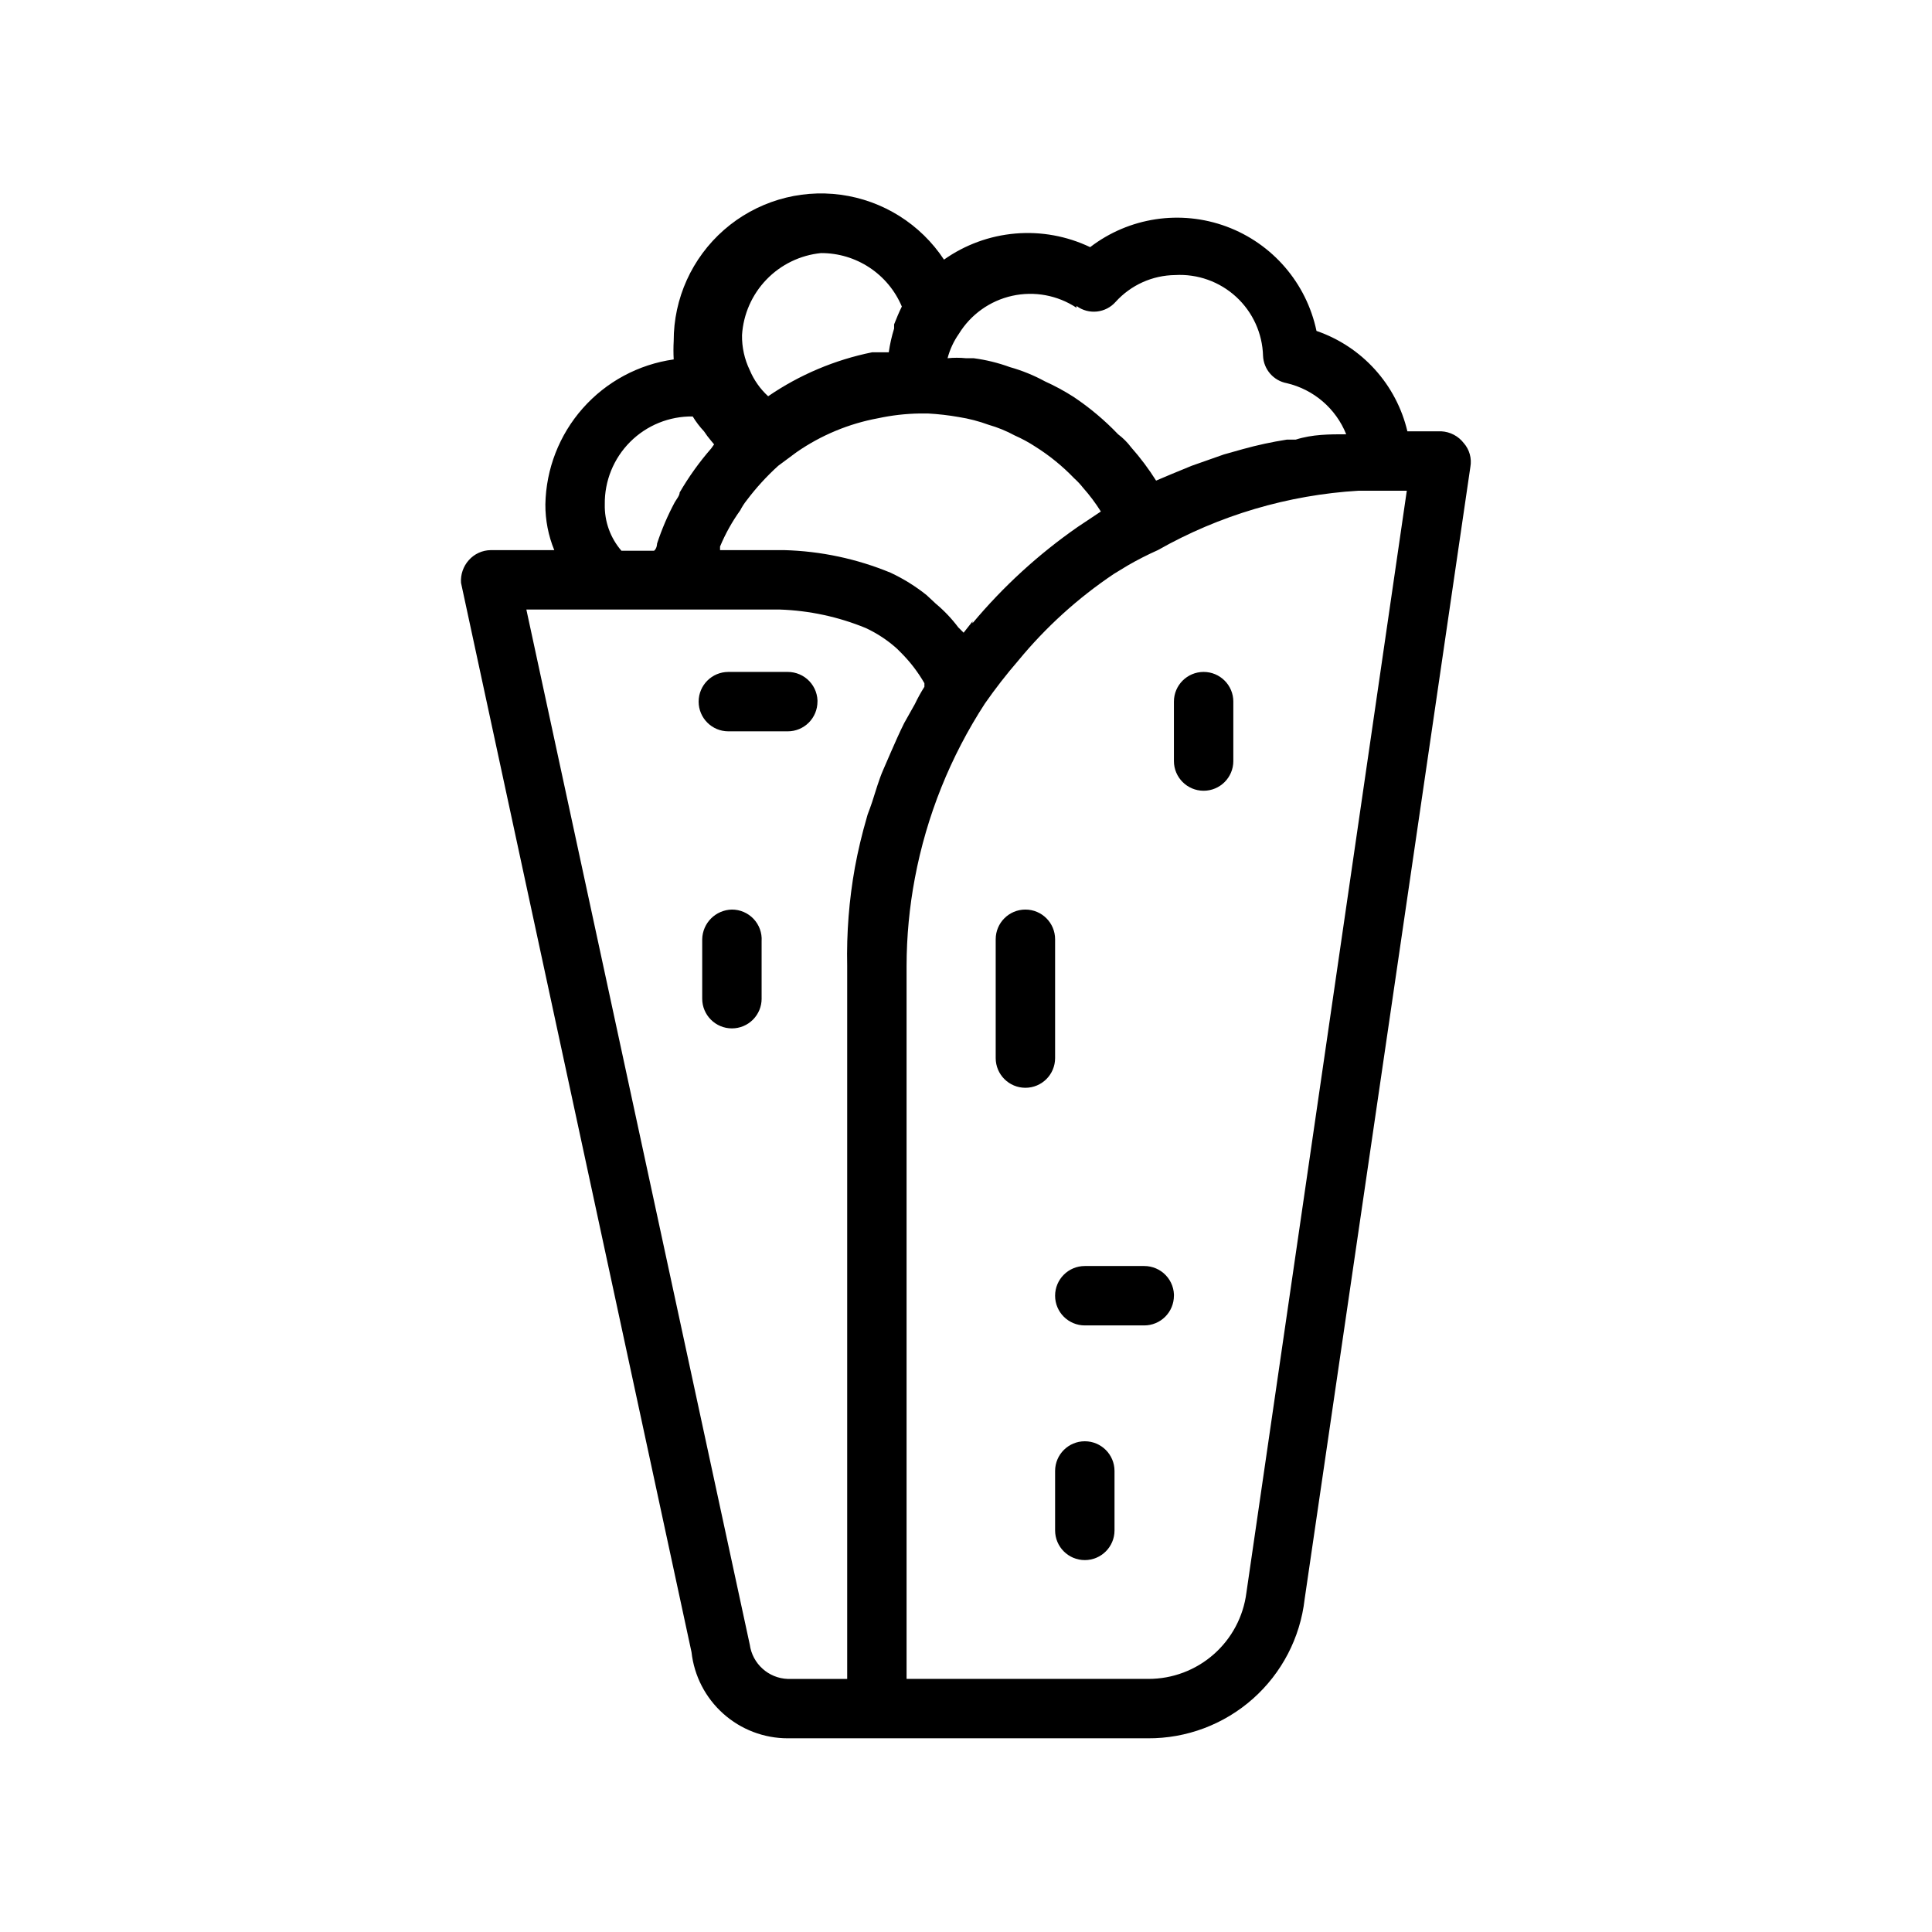 <?xml version="1.0" encoding="UTF-8"?>
<!-- Uploaded to: ICON Repo, www.iconrepo.com, Generator: ICON Repo Mixer Tools -->
<svg fill="#000000" width="800px" height="800px" version="1.1" viewBox="144 144 512 512" xmlns="http://www.w3.org/2000/svg">
 <path d="m531.93 261.45c-1.434-1.879-3.621-3.027-5.984-3.148h-8.973c-2.93-12.414-12.023-22.461-24.09-26.605-2.672-12.711-11.684-23.156-23.859-27.664-12.18-4.508-25.82-2.441-36.125 5.465-6.164-2.945-13.004-4.188-19.812-3.609-6.809 0.582-13.34 2.969-18.918 6.914-6.211-9.414-16.188-15.68-27.363-17.191-11.176-1.508-22.461 1.891-30.945 9.32-8.484 7.43-13.344 18.164-13.324 29.441-0.086 1.625-0.086 3.254 0 4.879-9.312 1.312-17.852 5.898-24.086 12.941-6.234 7.039-9.75 16.074-9.922 25.477-0.02 4.156 0.781 8.277 2.359 12.121h-16.844c-2.234 0.027-4.352 1-5.824 2.676-1.457 1.641-2.195 3.797-2.047 5.984l61.086 283.39c0.695 6.273 3.684 12.074 8.391 16.285 4.703 4.215 10.797 6.543 17.113 6.543h95.41c10.25 0.066 20.168-3.66 27.84-10.461 7.672-6.801 12.559-16.195 13.723-26.383l43.926-300.08c0.406-2.254-0.23-4.57-1.73-6.301zm-130.2 47.23-2.363 2.992-1.418-1.418 0.004 0.004c-1.746-2.324-3.754-4.438-5.984-6.297l-2.363-2.203 0.004-0.004c-2.953-2.371-6.176-4.379-9.605-5.981-8.953-3.695-18.504-5.723-28.184-5.984h-12.121-4.879v-0.945h-0.004c1.414-3.394 3.207-6.617 5.356-9.602 0.484-0.949 1.066-1.848 1.73-2.676 2.484-3.301 5.281-6.359 8.344-9.133l4.879-3.621h0.004c6.473-4.484 13.824-7.543 21.57-8.973 3.621-0.781 7.312-1.203 11.02-1.262h2.203c2.746 0.152 5.481 0.465 8.188 0.945 2.684 0.422 5.32 1.109 7.871 2.047 2.406 0.688 4.731 1.637 6.93 2.832 1.914 0.844 3.758 1.844 5.508 2.992 3.738 2.356 7.176 5.156 10.234 8.344 0.859 0.77 1.652 1.613 2.363 2.519 1.746 1.965 3.324 4.07 4.723 6.297l-6.141 4.094c-10.387 7.223-19.758 15.801-27.867 25.508zm27.551-83.602v0.004c3.223 2.391 7.742 1.914 10.391-1.102 4.035-4.449 9.738-7.019 15.746-7.086 5.953-0.344 11.789 1.742 16.18 5.777s6.961 9.676 7.121 15.637c0.16 3.582 2.769 6.586 6.297 7.242 7.141 1.676 13.016 6.731 15.746 13.539-4.41 0-8.973 0-13.383 1.418h-2.363c-3.93 0.613-7.82 1.453-11.648 2.516l-5.039 1.418-8.5 2.992-5.352 2.203-4.094 1.73-0.004 0.004c-1.961-3.113-4.172-6.062-6.613-8.816-0.984-1.312-2.152-2.481-3.461-3.465-3.562-3.727-7.523-7.055-11.809-9.918-2.418-1.547-4.941-2.914-7.559-4.094-2.941-1.605-6.059-2.875-9.289-3.781-3.106-1.137-6.324-1.93-9.602-2.359h-2.047c-1.625-0.164-3.258-0.164-4.883 0 0.605-2.312 1.621-4.5 2.992-6.457 3.144-5.133 8.238-8.77 14.117-10.078 5.875-1.305 12.031-0.168 17.055 3.152zm-67.699-14.008c4.57-0.016 9.043 1.32 12.852 3.844 3.812 2.519 6.789 6.113 8.562 10.324-0.789 1.574-1.418 3.148-2.047 4.723v1.105c-0.641 2.059-1.113 4.164-1.418 6.297h-4.41c-9.871 1.996-19.242 5.957-27.551 11.648-2.109-1.926-3.777-4.289-4.879-6.926-1.398-2.894-2.098-6.074-2.047-9.289 0.344-5.516 2.641-10.73 6.477-14.711 3.836-3.981 8.961-6.465 14.461-7.016zm-57.309 66.598c-0.086-6.207 2.344-12.184 6.731-16.57 4.391-4.391 10.367-6.816 16.57-6.731 0.859 1.41 1.859 2.731 2.992 3.934 0.578 0.879 1.211 1.719 1.891 2.519l0.789 0.945-0.789 1.102c-3.148 3.609-5.941 7.512-8.344 11.652 0 0.789-0.789 1.73-1.258 2.519h-0.004c-1.895 3.527-3.473 7.215-4.723 11.02 0 0 0 1.258-0.789 1.891h-8.656c-2.945-3.406-4.516-7.781-4.41-12.281zm38.414 302.13-59.195-274.26h45.027 22.199c7.789 0.27 15.465 1.922 22.672 4.879 3.043 1.406 5.856 3.266 8.344 5.512l1.102 1.102c2.391 2.398 4.453 5.098 6.141 8.031v0.945-0.004c-0.93 1.469-1.773 2.996-2.519 4.566l-2.832 5.039c-1.258 2.519-2.363 5.039-3.465 7.559l-2.047 4.723c-1.258 2.832-2.047 5.824-2.992 8.66-0.945 2.832-1.102 2.832-1.418 4.094l0.004-0.004c-1.273 4.356-2.324 8.77-3.148 13.227-1.551 8.621-2.234 17.379-2.047 26.137v188.93h-15.746c-5.133-0.184-9.387-4.039-10.074-9.129zm131.62-13.699c-0.805 6.316-3.887 12.121-8.672 16.324-4.781 4.207-10.938 6.519-17.305 6.504h-64.078v-188.93c0.012-7.82 0.75-15.621 2.203-23.301 3.109-16.496 9.422-32.223 18.578-46.289 2.742-3.93 5.684-7.711 8.816-11.336 7.285-8.855 15.824-16.602 25.352-22.988l3.621-2.203c2.598-1.508 5.281-2.871 8.027-4.094 16.301-9.242 34.508-14.629 53.215-15.742h12.754zm-3.465-236.16v15.742h0.004c0 4.348-3.523 7.875-7.871 7.875-4.348 0-7.875-3.527-7.875-7.875v-15.742c0-4.348 3.527-7.871 7.875-7.871 4.348 0 7.871 3.523 7.871 7.871zm-47.23 94.465c0 4.348-3.523 7.871-7.871 7.871-4.348 0-7.871-3.523-7.871-7.871v-31.488c0-4.348 3.523-7.871 7.871-7.871 4.348 0 7.871 3.523 7.871 7.871zm31.488 62.977c0 2.086-0.828 4.09-2.305 5.566-1.477 1.477-3.477 2.305-5.566 2.305h-15.742c-4.348 0-7.875-3.523-7.875-7.871s3.527-7.871 7.875-7.871h15.742c2.172-0.004 4.25 0.887 5.742 2.469 1.488 1.578 2.262 3.707 2.129 5.875zm-94.465-157.44c0 2.086-0.828 4.09-2.305 5.566-1.477 1.477-3.477 2.305-5.566 2.305h-15.742c-4.348 0-7.875-3.523-7.875-7.871s3.527-7.871 7.875-7.871h15.742c2.172-0.004 4.25 0.891 5.742 2.469 1.488 1.582 2.262 3.707 2.129 5.875zm-14.801 62.977v15.742h0.004c0 2.09-0.832 4.09-2.305 5.566-1.477 1.477-3.481 2.309-5.566 2.309-4.348 0-7.875-3.527-7.875-7.875v-15.742c0.086-4.312 3.562-7.789 7.875-7.871 2.172-0.004 4.246 0.891 5.738 2.469 1.492 1.582 2.262 3.707 2.133 5.875zm93.523 140.91v15.742c0 4.348-3.523 7.871-7.871 7.871-4.348 0-7.875-3.523-7.875-7.871v-15.742c0-4.348 3.527-7.875 7.875-7.875 4.348 0 7.871 3.527 7.871 7.875z"/>
</svg>